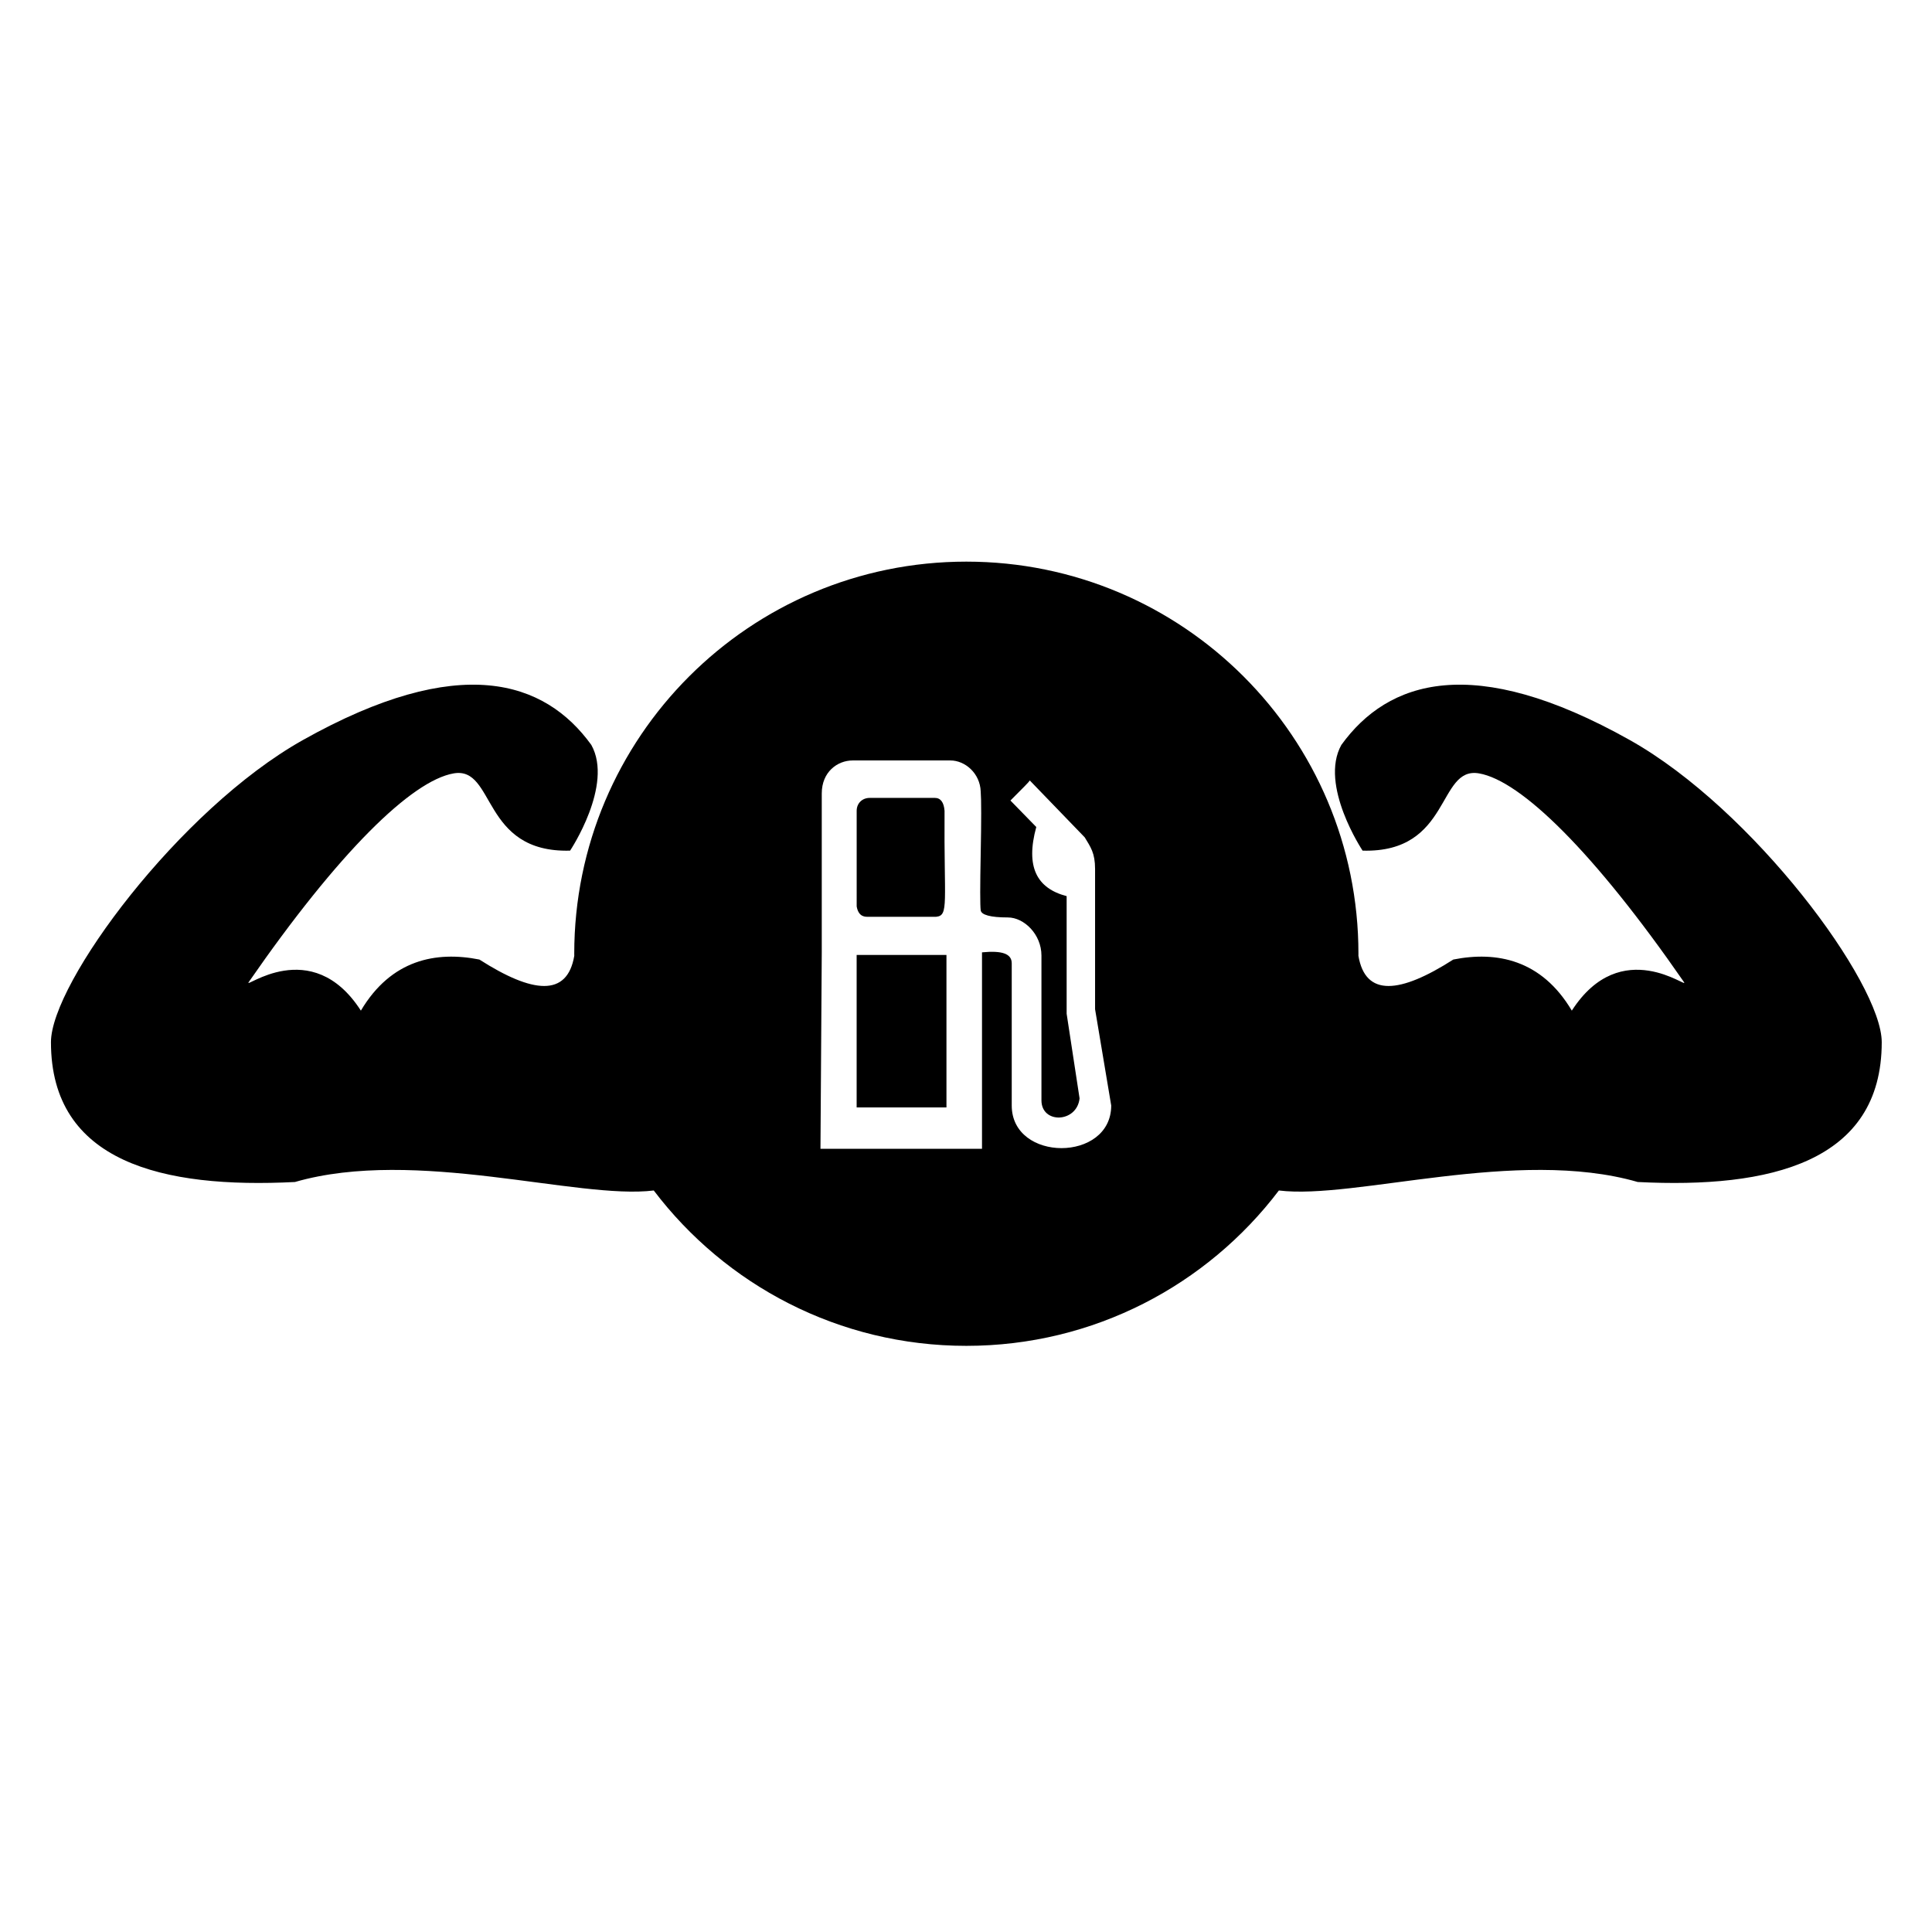 <?xml version="1.0" encoding="UTF-8"?>
<!-- Uploaded to: SVG Repo, www.svgrepo.com, Generator: SVG Repo Mixer Tools -->
<svg fill="#000000" width="800px" height="800px" version="1.1" viewBox="144 144 512 512" xmlns="http://www.w3.org/2000/svg">
 <g>
  <path d="m371.03 384.22c0.512 2.914 2.394 2.738 3.082 2.738h17.977c3.426-0.344 2.055-3.598 2.227-28.082-0.172-2.227-1.027-3.426-2.57-3.426l-17.293 0.004c-1.887 0-3.426 1.367-3.426 3.426z"/>
  <path d="m371.02 397.07h23.801v40.41h-23.801z"/>
  <path d="m575.95 340.14c-41.594-23.359-64.16-15.77-76.477 1.273-5.945 10.652 5.629 28.016 5.629 28.016 23.594 0.645 19.727-22.402 30.855-20.473 11.129 1.93 30.461 20.852 54.309 55.305 1.535 2.215-16.609-12.789-29.719 7.566-8.035-13.539-19.938-15.812-31.406-13.539-14.156 9.059-23.293 9.965-25.148-1.004 0-0.18 0.008-0.355 0.008-0.535 0-57.391-46.523-103.91-103.91-103.91-57.391 0-103.91 46.523-103.91 103.91 0 0.184 0.008 0.367 0.008 0.551-1.859 10.953-10.992 10.043-25.145 0.988-11.469-2.273-23.371 0-31.406 13.539-13.109-20.355-31.25-5.352-29.719-7.566 23.848-34.449 43.18-53.375 54.309-55.305s7.262 21.113 30.855 20.473c0 0 11.574-17.363 5.625-28.016-12.316-17.043-34.879-24.633-76.473-1.273-32.668 18.344-66.73 64.371-66.73 80.051 0 31.855 29.633 38.836 64.656 37.051 32.059-9.25 74.93 4.734 95.094 2.25 18.977 25.012 49.016 41.172 82.832 41.172 33.816 0 63.859-16.16 82.832-41.172 20.168 2.484 63.043-11.5 95.102-2.25 35.023 1.785 64.66-5.195 64.66-37.051 0.004-15.68-34.062-61.707-66.727-80.047zm-163.83 96.824v-37.672c0-2.566-2.57-3.426-7.879-2.91v52.055h-42.809l0.344-52.055v-42.121c0-5.652 4.109-8.734 8.219-8.734h25.855c3.938 0 7.875 3.426 8.047 8.219 0.172 2.227 0.172 7.703 0 16.438-0.172 8.73-0.172 13.695 0 15.066 0.172 1.199 2.566 1.883 7.191 1.883 4.281 0 8.906 4.449 8.906 10.102v38.355c0 6.336 9.418 5.992 10.102-0.512l-3.426-22.434v-31.16c-7.879-2.055-10.957-7.707-8.047-18.32l-6.848-7.019c3.254-3.254 4.965-4.969 5.137-5.309l14.551 15.07c1.543 2.566 2.742 4.109 2.742 8.391v37.156l4.277 25.516c0.004 15.062-26.363 15.062-26.363-0.004z"/>
 </g>
</svg>
